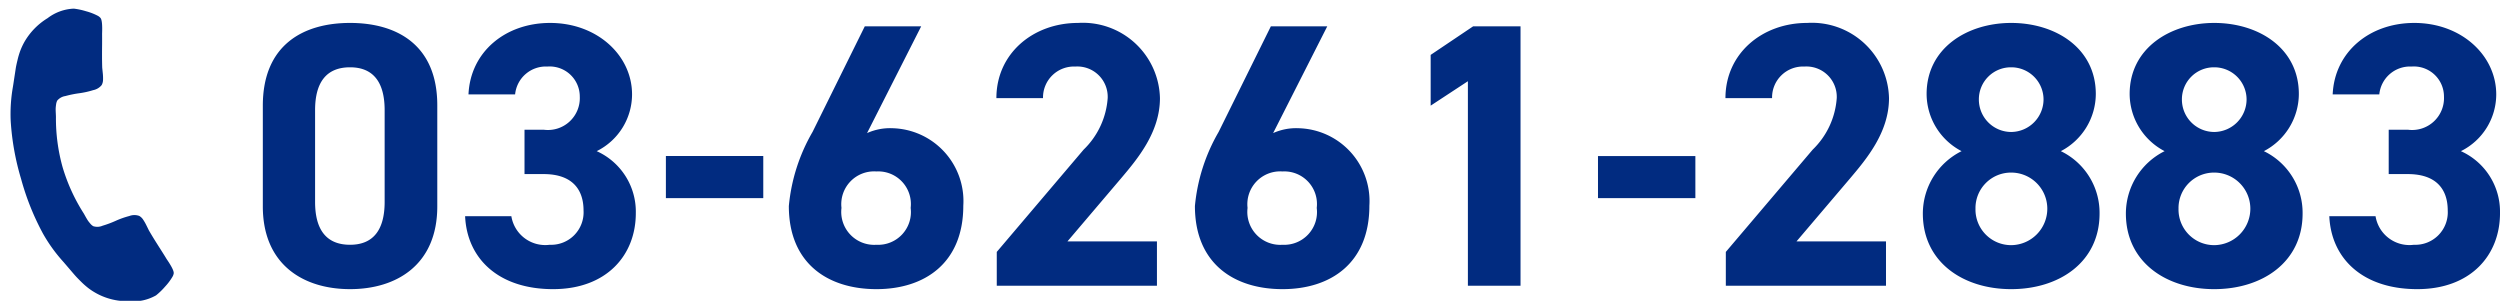 <svg xmlns="http://www.w3.org/2000/svg" width="166.225" height="20"><defs><clipPath id="clip-path"><path id="長方形_89873" data-name="長方形 89873" fill="#012b80" stroke="#707070" stroke-width="1" d="M1451.763-248.792h13v20h-13z"/></clipPath></defs><g id="グループ_35582" data-name="グループ 35582" transform="translate(-1454 249)"><path id="パス_59294" data-name="パス 59294" d="M-62.925-12c0-4.025-2.7-5.475-5.8-5.475s-5.8 1.45-5.8 5.5v6.7c0 3.875 2.7 5.5 5.8 5.5s5.8-1.625 5.8-5.5zm-3.5.325v6.1c0 1.85-.75 2.85-2.3 2.85-1.575 0-2.325-1-2.325-2.85v-6.1c0-1.85.75-2.85 2.325-2.85 1.55 0 2.3 1 2.3 2.85zm9.3 4.25h1.275c1.775 0 2.65.9 2.65 2.425a2.158 2.158 0 01-2.25 2.275 2.282 2.282 0 01-2.55-1.9h-3.075c.125 2.8 2.2 4.85 5.85 4.85 3.55 0 5.5-2.25 5.5-5.05a4.413 4.413 0 00-2.6-4.125 4.22 4.22 0 002.35-3.775c0-2.575-2.3-4.75-5.45-4.75-2.975 0-5.3 1.925-5.425 4.75h3.1a2.052 2.052 0 012.15-1.85 2 2 0 012.15 2 2.12 2.12 0 01-2.4 2.2h-1.275zm9.4 1.6h6.475v-2.8h-6.475zM-30.75-17.25h-3.75l-3.475 7.025A12.012 12.012 0 00-39.55-5.3c0 3.825 2.6 5.525 5.825 5.525 3.2 0 5.775-1.725 5.775-5.55a4.846 4.846 0 00-4.725-5.15 3.717 3.717 0 00-1.675.325zm-5.3 12.075A2.182 2.182 0 01-33.725-7.6a2.169 2.169 0 012.275 2.425 2.177 2.177 0 01-2.275 2.45 2.19 2.19 0 01-2.325-2.45zm20.975 2.225h-5.95l3.55-4.175c1.1-1.3 2.6-3.075 2.6-5.35a5.129 5.129 0 00-5.45-5c-2.975 0-5.425 2.025-5.425 5h3.1a2.058 2.058 0 012.15-2.1 2.017 2.017 0 012.15 2.1 5.283 5.283 0 01-1.6 3.425l-5.775 6.8V0h10.65zm11.325-14.3H-7.5l-3.475 7.025A12.012 12.012 0 00-12.55-5.3c0 3.825 2.6 5.525 5.825 5.525 3.2 0 5.775-1.725 5.775-5.55a4.846 4.846 0 00-4.725-5.15 3.717 3.717 0 00-1.675.325zm-5.3 12.075A2.182 2.182 0 01-6.725-7.6 2.169 2.169 0 01-4.45-5.175a2.177 2.177 0 01-2.275 2.45 2.19 2.19 0 01-2.325-2.45zM9.1-17.25H5.95l-2.825 1.9v3.375L5.6-13.6V0h3.5zm5.15 11.425h6.475v-2.8H14.25zM33.4-2.95h-5.95L31-7.125c1.1-1.3 2.6-3.075 2.6-5.35a5.129 5.129 0 00-5.45-5c-2.975 0-5.425 2.025-5.425 5h3.1a2.058 2.058 0 012.15-2.1 2.017 2.017 0 012.15 2.1 5.283 5.283 0 01-1.6 3.425l-5.775 6.8V0H33.4zm2.45-1.85c0 3.225 2.675 5.025 5.875 5.025S47.6-1.575 47.6-4.8a4.552 4.552 0 00-2.575-4.15 4.305 4.305 0 002.325-3.8c0-3.05-2.675-4.725-5.625-4.725-2.925 0-5.625 1.675-5.625 4.725a4.305 4.305 0 002.325 3.8A4.639 4.639 0 0035.85-4.8zm3.5-.325a2.361 2.361 0 012.375-2.4 2.4 2.4 0 012.4 2.4 2.422 2.422 0 01-2.4 2.425 2.369 2.369 0 01-2.375-2.425zm.225-7.275a2.129 2.129 0 012.15-2.125 2.145 2.145 0 012.15 2.125 2.171 2.171 0 01-2.15 2.175 2.155 2.155 0 01-2.15-2.175zm9.775 7.6c0 3.225 2.675 5.025 5.875 5.025S61.1-1.575 61.1-4.8a4.552 4.552 0 00-2.575-4.15 4.305 4.305 0 002.325-3.8c0-3.05-2.675-4.725-5.625-4.725-2.925 0-5.625 1.675-5.625 4.725a4.305 4.305 0 002.325 3.8A4.639 4.639 0 0049.35-4.8zm3.5-.325a2.361 2.361 0 012.375-2.4 2.4 2.4 0 012.4 2.4 2.422 2.422 0 01-2.4 2.425 2.369 2.369 0 01-2.375-2.425zm.225-7.275a2.129 2.129 0 012.15-2.125 2.145 2.145 0 012.15 2.125 2.171 2.171 0 01-2.15 2.175 2.155 2.155 0 01-2.15-2.175zm13.75 4.975H68.1c1.775 0 2.65.9 2.65 2.425a2.158 2.158 0 01-2.25 2.275 2.282 2.282 0 01-2.55-1.9h-3.075c.125 2.8 2.2 4.85 5.85 4.85 3.55 0 5.5-2.25 5.5-5.05a4.413 4.413 0 00-2.6-4.125 4.22 4.22 0 002.35-3.775c0-2.575-2.3-4.75-5.45-4.75-2.975 0-5.3 1.925-5.425 4.75h3.1a2.052 2.052 0 012.15-1.85 2 2 0 012.15 2 2.12 2.12 0 01-2.4 2.2h-1.275z" transform="translate(1546 -230)" fill="#012b80"/><g id="マスクグループ_46" data-name="マスクグループ 46" transform="translate(2.237 -.208)" clip-path="url(#clip-path)"><path id="パス_57197" data-name="パス 57197" d="M16.146 12.538q-.069-.207-.873-.609-.218-.127-.62-.345t-.73-.4q-.328-.184-.615-.356-.046-.034-.287-.2a3.231 3.231 0 00-.408-.247.752.752 0 00-.328-.08.954.954 0 00-.574.327 5.6 5.6 0 00-.632.713 6.929 6.929 0 01-.609.712.876.876 0 01-.529.328.782.782 0 01-.259-.057c-.1-.038-.182-.071-.236-.1s-.145-.08-.276-.161-.2-.125-.218-.132a12.077 12.077 0 01-2.7-2 12.071 12.071 0 01-2-2.7q-.011-.023-.132-.218t-.161-.276a2.491 2.491 0 01-.1-.236.778.778 0 01-.059-.261.876.876 0 01.328-.529 6.921 6.921 0 01.716-.611 5.593 5.593 0 00.713-.632.954.954 0 00.327-.568.75.75 0 00-.08-.328 3.2 3.2 0 00-.247-.408l-.2-.287Q5.183 2.586 5 2.258t-.4-.73q-.218-.4-.345-.621Q3.85.1 3.643.035A.644.644 0 003.4 0a3.786 3.786 0 00-.81.115 4.551 4.551 0 00-.79.241 3.081 3.081 0 00-1.218 1.4A4.456 4.456 0 000 3.9a4.438 4.438 0 00.04.6 4.958 4.958 0 00.144.661q.1.368.167.546t.236.638q.172.46.207.563a10.41 10.41 0 00.954 2.011 17.04 17.04 0 002.476 3.04 17.048 17.048 0 003.04 2.477 10.426 10.426 0 002.011.954q.1.034.563.207t.638.236q.178.063.546.167a5 5 0 00.661.144 4.263 4.263 0 002.741-.546 3.079 3.079 0 001.4-1.218 4.526 4.526 0 00.241-.787 3.778 3.778 0 00.115-.81.641.641 0 00-.034-.245z" transform="rotate(29 1209.817 2688.853)" fill="#012b80"/></g></g></svg>